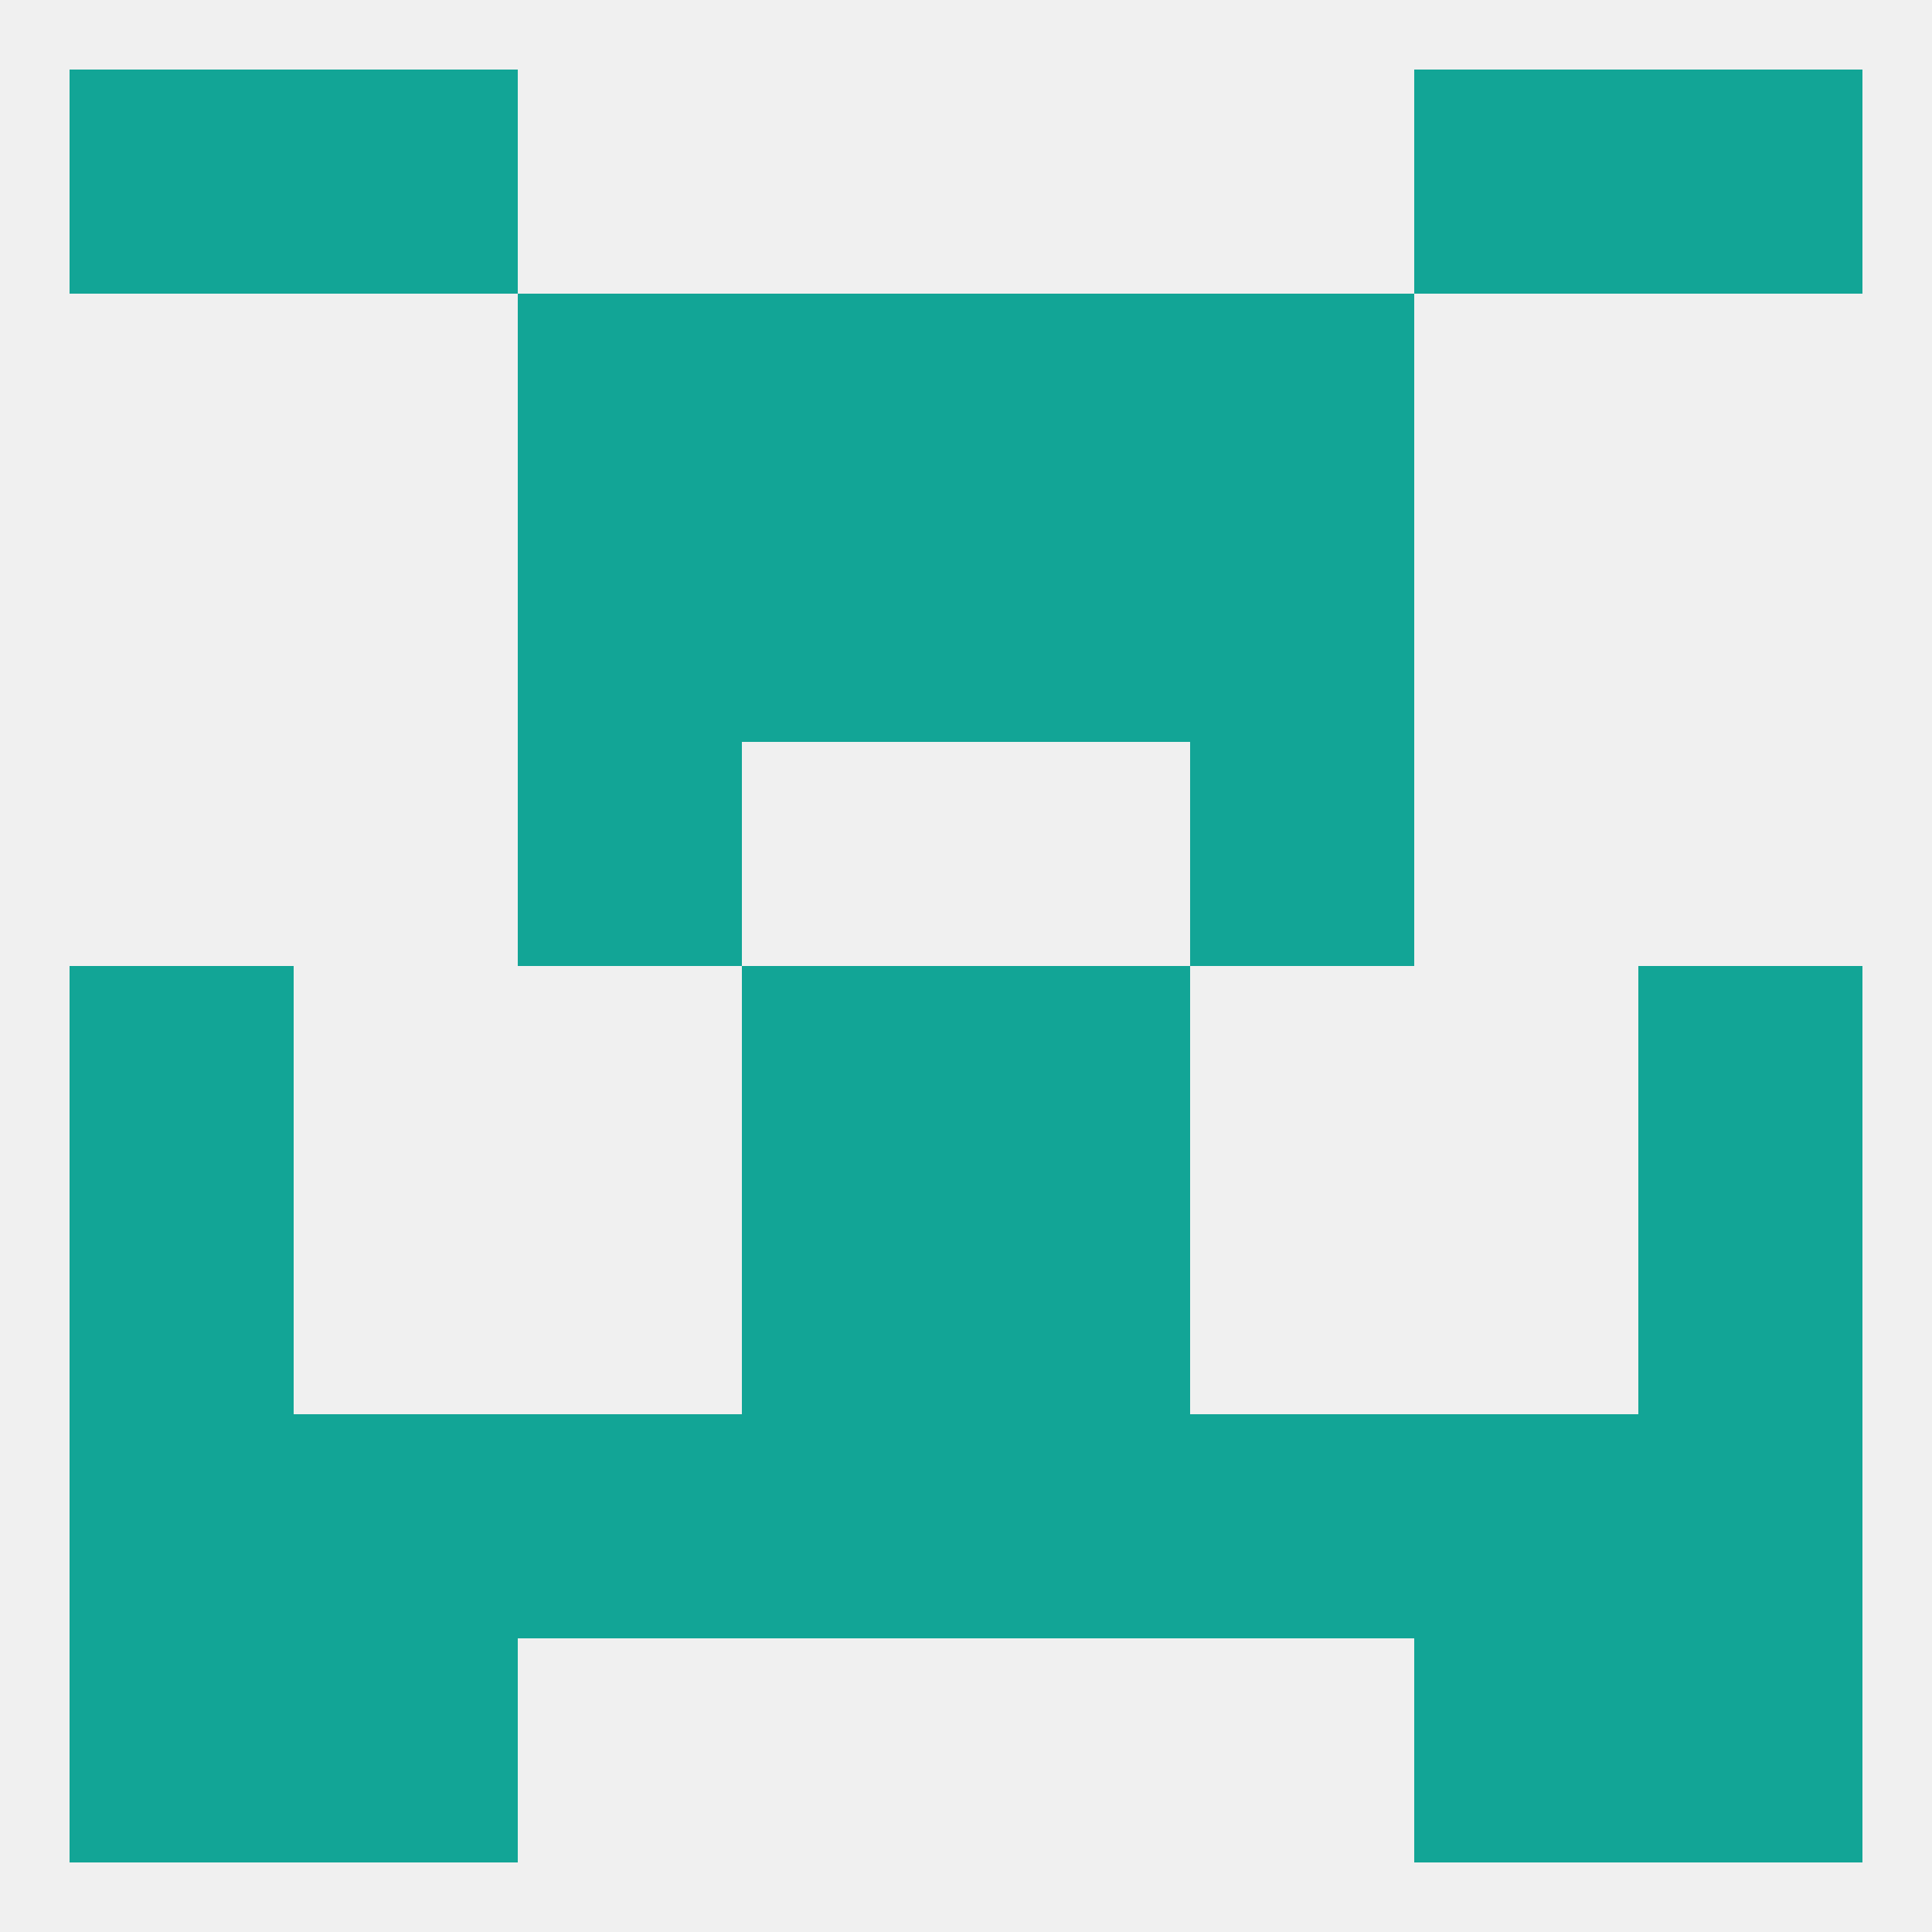 
<!--   <?xml version="1.0"?> -->
<svg version="1.1" baseprofile="full" xmlns="http://www.w3.org/2000/svg" xmlns:xlink="http://www.w3.org/1999/xlink" xmlns:ev="http://www.w3.org/2001/xml-events" width="250" height="250" viewBox="0 0 250 250" >
	<rect width="100%" height="100%" fill="rgba(240,240,240,255)"/>

	<rect x="183" y="212" width="29" height="29" fill="rgba(18,165,150,255)"/>
	<rect x="9" y="212" width="29" height="29" fill="rgba(18,165,150,255)"/>
	<rect x="212" y="212" width="29" height="29" fill="rgba(18,165,150,255)"/>
	<rect x="38" y="212" width="29" height="29" fill="rgba(18,165,150,255)"/>
	<rect x="9" y="9" width="29" height="29" fill="rgba(18,165,150,255)"/>
	<rect x="212" y="9" width="29" height="29" fill="rgba(18,165,150,255)"/>
	<rect x="38" y="9" width="29" height="29" fill="rgba(18,165,150,255)"/>
	<rect x="183" y="9" width="29" height="29" fill="rgba(18,165,150,255)"/>
	<rect x="67" y="96" width="29" height="29" fill="rgba(18,165,150,255)"/>
	<rect x="154" y="96" width="29" height="29" fill="rgba(18,165,150,255)"/>
	<rect x="125" y="67" width="29" height="29" fill="rgba(18,165,150,255)"/>
	<rect x="67" y="67" width="29" height="29" fill="rgba(18,165,150,255)"/>
	<rect x="154" y="67" width="29" height="29" fill="rgba(18,165,150,255)"/>
	<rect x="96" y="67" width="29" height="29" fill="rgba(18,165,150,255)"/>
	<rect x="125" y="38" width="29" height="29" fill="rgba(18,165,150,255)"/>
	<rect x="67" y="38" width="29" height="29" fill="rgba(18,165,150,255)"/>
	<rect x="154" y="38" width="29" height="29" fill="rgba(18,165,150,255)"/>
	<rect x="96" y="38" width="29" height="29" fill="rgba(18,165,150,255)"/>
	<rect x="9" y="125" width="29" height="29" fill="rgba(18,165,150,255)"/>
	<rect x="212" y="125" width="29" height="29" fill="rgba(18,165,150,255)"/>
	<rect x="96" y="125" width="29" height="29" fill="rgba(18,165,150,255)"/>
	<rect x="125" y="125" width="29" height="29" fill="rgba(18,165,150,255)"/>
	<rect x="96" y="154" width="29" height="29" fill="rgba(18,165,150,255)"/>
	<rect x="125" y="154" width="29" height="29" fill="rgba(18,165,150,255)"/>
	<rect x="9" y="154" width="29" height="29" fill="rgba(18,165,150,255)"/>
	<rect x="212" y="154" width="29" height="29" fill="rgba(18,165,150,255)"/>
	<rect x="9" y="183" width="29" height="29" fill="rgba(18,165,150,255)"/>
	<rect x="38" y="183" width="29" height="29" fill="rgba(18,165,150,255)"/>
	<rect x="183" y="183" width="29" height="29" fill="rgba(18,165,150,255)"/>
	<rect x="67" y="183" width="29" height="29" fill="rgba(18,165,150,255)"/>
	<rect x="154" y="183" width="29" height="29" fill="rgba(18,165,150,255)"/>
	<rect x="96" y="183" width="29" height="29" fill="rgba(18,165,150,255)"/>
	<rect x="125" y="183" width="29" height="29" fill="rgba(18,165,150,255)"/>
	<rect x="212" y="183" width="29" height="29" fill="rgba(18,165,150,255)"/>
</svg>